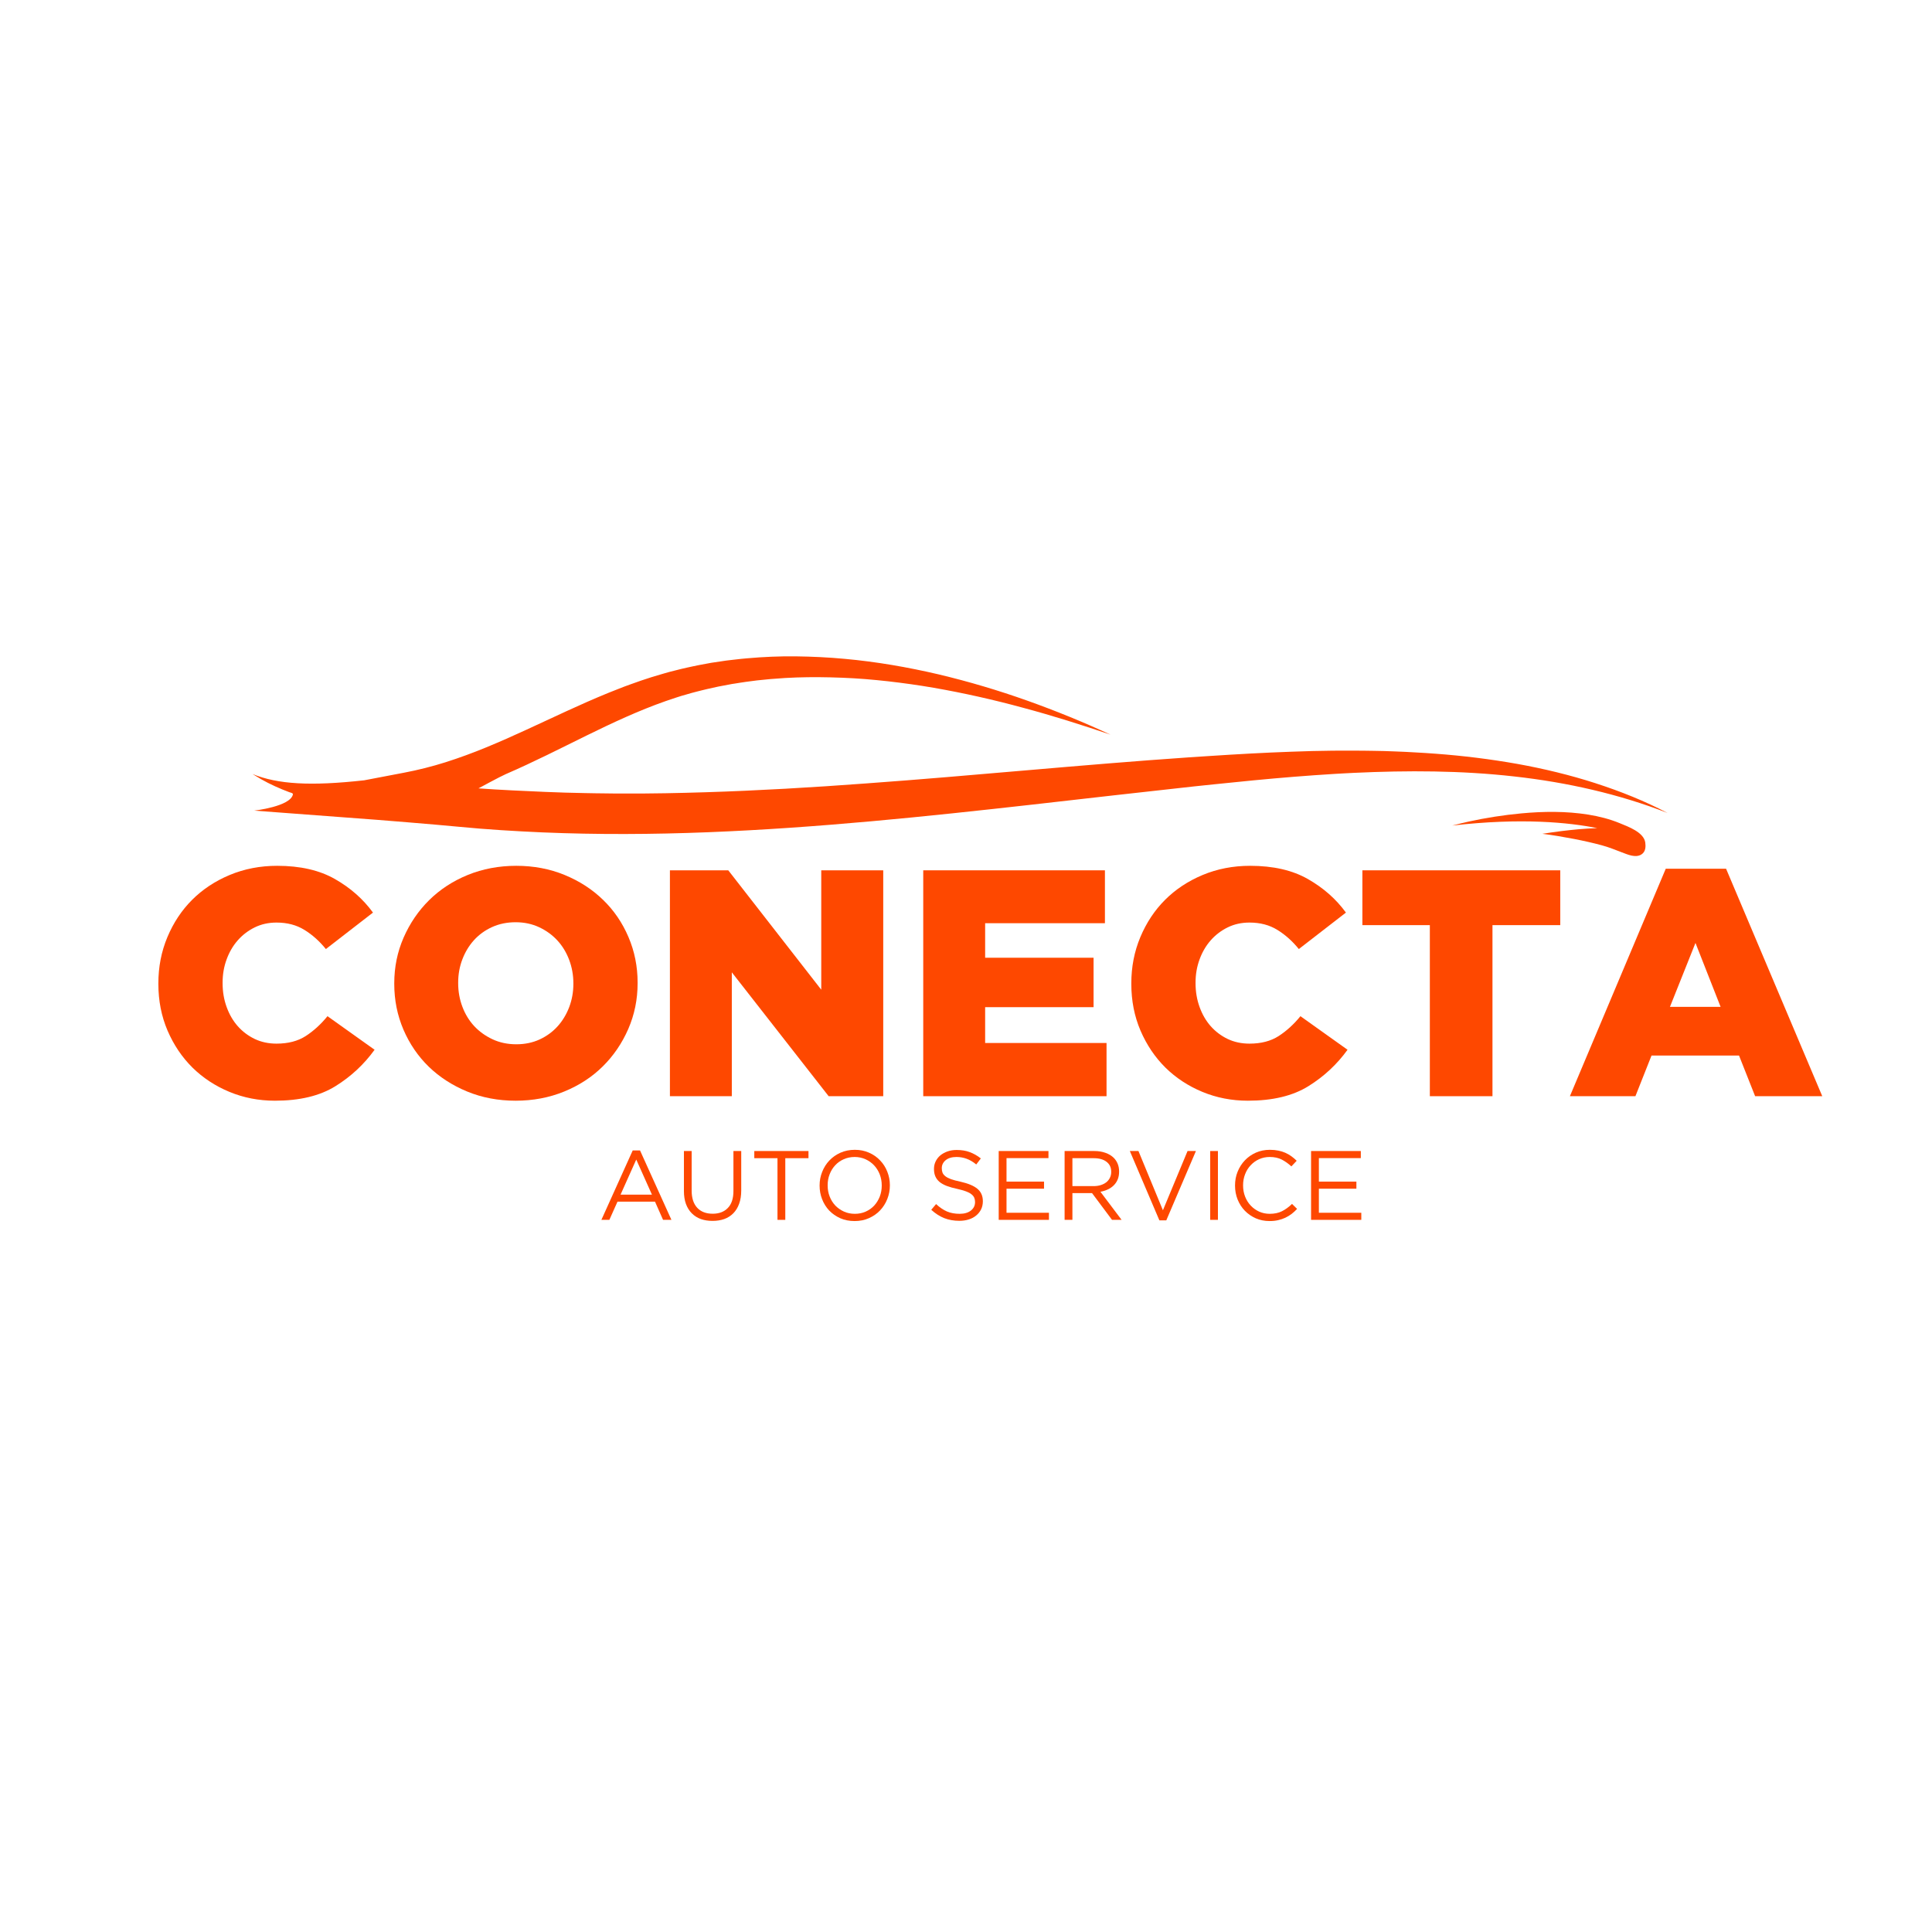 <svg xmlns="http://www.w3.org/2000/svg" xmlns:xlink="http://www.w3.org/1999/xlink" width="500" zoomAndPan="magnify" viewBox="0 0 375 375" height="500" preserveAspectRatio="xMidYMid meet" version="1.2"><defs><clipPath id="314738c909"><path d="M 281.789 157.445 L 319.516 157.445 L 319.516 166.211 L 281.789 166.211 Z M 281.789 157.445 "/></clipPath><clipPath id="0c03863ecd"><path d="M 285.023 159.477 C 288.402 158.738 291.832 158.199 295.273 157.879 C 299.594 157.477 303.992 157.43 308.293 158.117 C 310.383 158.457 312.453 158.977 314.414 159.789 C 316.012 160.449 319.051 161.527 319.344 163.527 C 319.441 164.238 319.473 165.309 318.582 165.859 C 317.434 166.566 315.902 165.848 314.82 165.449 C 313.543 164.957 312.273 164.438 310.891 164.066 C 309.164 163.598 307.371 163.199 305.57 162.848 C 303.531 162.457 301.461 162.098 299.371 161.84 C 300.402 161.668 302.121 161.438 303.051 161.316 C 304.164 161.18 305.281 161.059 306.402 160.957 C 307.582 160.859 308.801 160.777 310.023 160.738 C 304.594 159.648 295.344 158.688 281.891 160.238 C 282.953 159.969 284.004 159.699 285.023 159.477 "/></clipPath><clipPath id="e2658e8b68"><path d="M 49 127.34 L 323.707 127.34 L 323.707 162 L 49 162 Z M 49 127.34 "/></clipPath><clipPath id="fe0e4a0ff6"><path d="M 309.703 152.027 C 304.801 150.449 299.703 149.207 294.492 148.27 C 289.281 147.348 283.992 146.688 278.664 146.297 C 277.332 146.207 276.004 146.098 274.664 146.039 L 272.664 145.93 L 270.664 145.848 C 269.992 145.828 269.32 145.797 268.664 145.777 L 266.664 145.738 C 265.32 145.707 263.992 145.707 262.664 145.699 C 261.992 145.688 261.32 145.699 260.664 145.699 L 258.664 145.707 C 257.332 145.719 256.004 145.746 254.664 145.777 L 250.672 145.906 C 249.344 145.957 248.012 146.008 246.691 146.066 C 244.043 146.188 241.391 146.328 238.754 146.488 C 237.434 146.566 236.113 146.648 234.793 146.738 L 230.844 146.996 C 220.312 147.719 209.82 148.609 199.363 149.508 C 188.902 150.406 178.48 151.316 168.062 152.066 C 162.852 152.457 157.652 152.797 152.453 153.09 C 147.254 153.379 142.051 153.617 136.863 153.777 C 131.672 153.938 126.48 154.047 121.312 154.02 C 120.664 154.02 120.023 154.027 119.371 154.02 L 117.434 153.996 C 116.141 153.977 114.844 153.977 113.551 153.938 L 109.684 153.848 L 105.812 153.707 C 101.914 153.539 96.754 153.309 92.871 153.02 C 92.871 153.02 97.121 150.707 98.172 150.258 C 103.652 147.887 108.762 145.27 113.832 142.777 C 118.902 140.289 123.961 137.918 129.254 136.066 C 129.914 135.84 130.57 135.609 131.242 135.398 C 131.57 135.297 131.902 135.18 132.242 135.078 L 133.254 134.789 C 133.934 134.598 134.602 134.387 135.293 134.227 L 136.32 133.969 C 136.664 133.879 137.012 133.789 137.363 133.719 L 139.453 133.258 L 141.57 132.859 C 141.754 132.828 141.922 132.789 142.102 132.758 L 142.633 132.68 L 143.703 132.508 C 144.062 132.457 144.414 132.387 144.773 132.348 L 145.852 132.207 L 146.934 132.066 C 147.293 132.027 147.664 131.996 148.023 131.957 L 149.113 131.848 L 149.652 131.797 L 150.203 131.758 C 150.934 131.707 151.664 131.648 152.391 131.598 L 154.602 131.496 C 157.551 131.398 160.512 131.43 163.48 131.547 C 164.223 131.59 164.973 131.609 165.711 131.656 L 167.934 131.809 C 169.414 131.938 170.902 132.066 172.371 132.238 C 175.332 132.578 178.281 132.988 181.223 133.496 C 187.094 134.52 192.902 135.828 198.613 137.387 C 204.344 138.918 209.973 140.707 215.551 142.598 C 212.941 141.387 210.293 140.227 207.594 139.129 C 204.891 138.027 202.152 136.977 199.371 135.988 C 193.801 134.008 188.051 132.289 182.141 130.887 C 176.223 129.508 170.133 128.438 163.914 127.879 C 160.801 127.59 157.664 127.438 154.504 127.398 C 151.344 127.359 148.184 127.496 145.023 127.777 L 143.844 127.887 C 143.441 127.918 143.051 127.977 142.664 128.02 L 141.48 128.156 L 140.891 128.227 C 140.691 128.246 140.504 128.289 140.301 128.316 L 138.012 128.656 L 135.684 129.09 C 135.293 129.156 134.914 129.238 134.523 129.328 L 133.371 129.578 C 132.602 129.738 131.844 129.938 131.082 130.129 L 129.941 130.418 C 129.562 130.52 129.191 130.629 128.812 130.738 C 128.062 130.949 127.32 131.18 126.582 131.398 C 126.211 131.508 125.852 131.637 125.48 131.758 C 125.113 131.879 124.754 131.996 124.391 132.117 C 123.672 132.367 122.941 132.617 122.242 132.879 L 121.172 133.27 L 120.121 133.68 C 119.414 133.949 118.723 134.227 118.031 134.508 C 115.273 135.637 112.582 136.828 109.953 138.039 L 102.141 141.656 C 99.562 142.848 96.98 143.988 94.391 145.059 C 91.801 146.129 89.172 147.09 86.523 147.938 C 83.863 148.777 81.164 149.457 78.441 149.977 L 70.684 151.457 C 60.293 152.609 53.914 152.238 49.012 150.238 C 49.562 150.578 50.113 150.918 50.652 151.227 C 52.434 152.238 54.281 153.059 56.172 153.77 C 56.414 153.859 56.82 153.898 56.863 154.156 C 56.453 156.539 49.344 157.34 49.344 157.34 L 73.043 159.117 C 73.043 159.117 83.852 159.969 89.203 160.488 C 94.551 161.008 99.914 161.328 105.273 161.566 C 115.992 162.02 126.711 161.957 137.363 161.539 C 158.672 160.699 179.691 158.496 200.523 156.156 C 210.941 154.977 221.332 153.777 231.711 152.648 C 234.312 152.379 236.914 152.098 239.504 151.848 C 242.102 151.578 244.691 151.328 247.281 151.098 C 248.582 150.977 249.871 150.879 251.172 150.77 L 255.062 150.477 C 256.363 150.398 257.652 150.297 258.953 150.219 L 260.891 150.109 C 261.543 150.066 262.191 150.039 262.844 150.008 C 273.203 149.527 283.621 149.547 293.902 150.707 C 304.164 151.848 314.281 154.129 323.672 157.797 C 319.332 155.52 314.621 153.617 309.73 152.039 "/></clipPath></defs><g id="dc54d115c5"><rect x="0" width="375" y="0" height="375" style="fill:#ffffff;fill-opacity:1;stroke:none;"/><g clip-rule="nonzero" clip-path="url(#314738c909)"><g clip-rule="nonzero" clip-path="url(#0c03863ecd)"><path style=" stroke:none;fill-rule:nonzero;fill:#fe4800;fill-opacity:1;" d="M 44.012 122.387 L 328.66 122.387 L 328.66 171.164 L 44.012 171.164 Z M 44.012 122.387 "/></g></g><g clip-rule="nonzero" clip-path="url(#e2658e8b68)"><g clip-rule="nonzero" clip-path="url(#fe0e4a0ff6)"><path style=" stroke:none;fill-rule:nonzero;fill:#fe4800;fill-opacity:1;" d="M 44.012 122.387 L 328.66 122.387 L 328.66 171.164 L 44.012 171.164 Z M 44.012 122.387 "/></g></g><g style="fill:#fe4800;fill-opacity:1;"><g transform="translate(28.301, 212.772)"><path style="stroke:none" d="M 25.062 0.875 C 21.926 0.875 18.977 0.301 16.219 -0.844 C 13.469 -1.988 11.078 -3.562 9.047 -5.562 C 7.023 -7.57 5.414 -9.961 4.219 -12.734 C 3.031 -15.516 2.438 -18.535 2.438 -21.797 L 2.438 -21.922 C 2.438 -25.098 3.02 -28.082 4.188 -30.875 C 5.363 -33.676 6.961 -36.086 8.984 -38.109 C 11.016 -40.141 13.445 -41.75 16.281 -42.938 C 19.125 -44.125 22.195 -44.719 25.5 -44.719 C 29.969 -44.719 33.703 -43.863 36.703 -42.156 C 39.711 -40.445 42.176 -38.273 44.094 -35.641 L 34.953 -28.562 C 33.703 -30.102 32.312 -31.344 30.781 -32.281 C 29.258 -33.227 27.457 -33.703 25.375 -33.703 C 23.82 -33.703 22.41 -33.391 21.141 -32.766 C 19.867 -32.141 18.77 -31.301 17.844 -30.25 C 16.926 -29.207 16.207 -27.977 15.688 -26.562 C 15.164 -25.145 14.906 -23.641 14.906 -22.047 L 14.906 -21.922 C 14.906 -20.297 15.164 -18.758 15.688 -17.312 C 16.207 -15.875 16.926 -14.633 17.844 -13.594 C 18.77 -12.551 19.867 -11.723 21.141 -11.109 C 22.41 -10.504 23.82 -10.203 25.375 -10.203 C 27.625 -10.203 29.508 -10.691 31.031 -11.672 C 32.562 -12.66 33.973 -13.945 35.266 -15.531 L 44.406 -9.016 C 42.363 -6.18 39.828 -3.82 36.797 -1.938 C 33.773 -0.062 29.863 0.875 25.062 0.875 Z M 25.062 0.875 "/></g></g><g style="fill:#fe4800;fill-opacity:1;"><g transform="translate(74.088, 212.772)"><path style="stroke:none" d="M 26 0.875 C 22.613 0.875 19.477 0.281 16.594 -0.906 C 13.719 -2.094 11.234 -3.695 9.141 -5.719 C 7.055 -7.75 5.414 -10.148 4.219 -12.922 C 3.031 -15.703 2.438 -18.66 2.438 -21.797 L 2.438 -21.922 C 2.438 -25.055 3.039 -28.008 4.25 -30.781 C 5.469 -33.562 7.117 -35.984 9.203 -38.047 C 11.297 -40.117 13.789 -41.75 16.688 -42.938 C 19.594 -44.125 22.738 -44.719 26.125 -44.719 C 29.5 -44.719 32.629 -44.125 35.516 -42.938 C 38.398 -41.75 40.883 -40.141 42.969 -38.109 C 45.062 -36.086 46.703 -33.688 47.891 -30.906 C 49.078 -28.133 49.672 -25.18 49.672 -22.047 L 49.672 -21.922 C 49.672 -18.785 49.066 -15.828 47.859 -13.047 C 46.648 -10.273 45 -7.852 42.906 -5.781 C 40.82 -3.719 38.328 -2.094 35.422 -0.906 C 32.516 0.281 29.375 0.875 26 0.875 Z M 26.125 -10.078 C 27.789 -10.078 29.301 -10.391 30.656 -11.016 C 32.02 -11.648 33.18 -12.5 34.141 -13.562 C 35.098 -14.625 35.848 -15.863 36.391 -17.281 C 36.93 -18.707 37.203 -20.211 37.203 -21.797 L 37.203 -21.922 C 37.203 -23.504 36.93 -25.016 36.391 -26.453 C 35.848 -27.898 35.086 -29.156 34.109 -30.219 C 33.129 -31.289 31.945 -32.148 30.562 -32.797 C 29.188 -33.441 27.664 -33.766 26 -33.766 C 24.32 -33.766 22.797 -33.453 21.422 -32.828 C 20.047 -32.203 18.875 -31.352 17.906 -30.281 C 16.945 -29.219 16.195 -27.977 15.656 -26.562 C 15.113 -25.145 14.844 -23.641 14.844 -22.047 L 14.844 -21.922 C 14.844 -20.336 15.113 -18.82 15.656 -17.375 C 16.195 -15.938 16.957 -14.688 17.938 -13.625 C 18.926 -12.562 20.117 -11.703 21.516 -11.047 C 22.91 -10.398 24.445 -10.078 26.125 -10.078 Z M 26.125 -10.078 "/></g></g><g style="fill:#fe4800;fill-opacity:1;"><g transform="translate(126.139, 212.772)"><path style="stroke:none" d="M 3.891 0 L 3.891 -43.844 L 15.219 -43.844 L 33.266 -20.672 L 33.266 -43.844 L 45.297 -43.844 L 45.297 0 L 34.703 0 L 15.906 -24.047 L 15.906 0 Z M 3.891 0 "/></g></g><g style="fill:#fe4800;fill-opacity:1;"><g transform="translate(175.309, 212.772)"><path style="stroke:none" d="M 3.891 0 L 3.891 -43.844 L 39.156 -43.844 L 39.156 -33.578 L 15.906 -33.578 L 15.906 -26.875 L 36.953 -26.875 L 36.953 -17.281 L 15.906 -17.281 L 15.906 -10.328 L 39.469 -10.328 L 39.469 0 Z M 3.891 0 "/></g></g><g style="fill:#fe4800;fill-opacity:1;"><g transform="translate(217.15, 212.772)"><path style="stroke:none" d="M 25.062 0.875 C 21.926 0.875 18.977 0.301 16.219 -0.844 C 13.469 -1.988 11.078 -3.562 9.047 -5.562 C 7.023 -7.57 5.414 -9.961 4.219 -12.734 C 3.031 -15.516 2.438 -18.535 2.438 -21.797 L 2.438 -21.922 C 2.438 -25.098 3.02 -28.082 4.188 -30.875 C 5.363 -33.676 6.961 -36.086 8.984 -38.109 C 11.016 -40.141 13.445 -41.75 16.281 -42.938 C 19.125 -44.125 22.195 -44.719 25.5 -44.719 C 29.969 -44.719 33.703 -43.863 36.703 -42.156 C 39.711 -40.445 42.176 -38.273 44.094 -35.641 L 34.953 -28.562 C 33.703 -30.102 32.312 -31.344 30.781 -32.281 C 29.258 -33.227 27.457 -33.703 25.375 -33.703 C 23.82 -33.703 22.41 -33.391 21.141 -32.766 C 19.867 -32.141 18.77 -31.301 17.844 -30.25 C 16.926 -29.207 16.207 -27.977 15.688 -26.562 C 15.164 -25.145 14.906 -23.641 14.906 -22.047 L 14.906 -21.922 C 14.906 -20.297 15.164 -18.758 15.688 -17.312 C 16.207 -15.875 16.926 -14.633 17.844 -13.594 C 18.77 -12.551 19.867 -11.723 21.141 -11.109 C 22.41 -10.504 23.82 -10.203 25.375 -10.203 C 27.625 -10.203 29.508 -10.691 31.031 -11.672 C 32.562 -12.66 33.973 -13.945 35.266 -15.531 L 44.406 -9.016 C 42.363 -6.18 39.828 -3.82 36.797 -1.938 C 33.773 -0.062 29.863 0.875 25.062 0.875 Z M 25.062 0.875 "/></g></g><g style="fill:#fe4800;fill-opacity:1;"><g transform="translate(262.938, 212.772)"><path style="stroke:none" d="M 14.594 0 L 14.594 -33.203 L 1.5 -33.203 L 1.5 -43.844 L 39.906 -43.844 L 39.906 -33.203 L 26.75 -33.203 L 26.75 0 Z M 14.594 0 "/></g></g><g style="fill:#fe4800;fill-opacity:1;"><g transform="translate(304.278, 212.772)"><path style="stroke:none" d="M 0.438 0 L 19.047 -44.156 L 30.75 -44.156 L 49.422 0 L 36.391 0 L 33.266 -7.891 L 16.281 -7.891 L 13.156 0 Z M 19.859 -17.344 L 29.688 -17.344 L 24.812 -29.75 Z M 19.859 -17.344 "/></g></g><g style="fill:#fe4800;fill-opacity:1;"><g transform="translate(115.98, 236.772)"><path style="stroke:none" d="M 6.828 -13.469 L 8.25 -13.469 L 14.344 0 L 12.719 0 L 11.156 -3.531 L 3.875 -3.531 L 2.297 0 L 0.75 0 Z M 10.562 -4.891 L 7.516 -11.703 L 4.469 -4.891 Z M 10.562 -4.891 "/></g></g><g style="fill:#fe4800;fill-opacity:1;"><g transform="translate(131.061, 236.772)"><path style="stroke:none" d="M 7.234 0.203 C 6.41 0.203 5.656 0.082 4.969 -0.156 C 4.289 -0.406 3.707 -0.773 3.219 -1.266 C 2.727 -1.754 2.348 -2.363 2.078 -3.094 C 1.816 -3.82 1.688 -4.656 1.688 -5.594 L 1.688 -13.359 L 3.188 -13.359 L 3.188 -5.688 C 3.188 -4.238 3.547 -3.125 4.266 -2.344 C 4.984 -1.57 5.988 -1.188 7.281 -1.188 C 8.508 -1.188 9.484 -1.555 10.203 -2.297 C 10.93 -3.035 11.297 -4.133 11.297 -5.594 L 11.297 -13.359 L 12.812 -13.359 L 12.812 -5.703 C 12.812 -4.723 12.676 -3.863 12.406 -3.125 C 12.145 -2.395 11.77 -1.781 11.281 -1.281 C 10.789 -0.781 10.203 -0.406 9.516 -0.156 C 8.836 0.082 8.078 0.203 7.234 0.203 Z M 7.234 0.203 "/></g></g><g style="fill:#fe4800;fill-opacity:1;"><g transform="translate(145.55, 236.772)"><path style="stroke:none" d="M 5.359 -11.969 L 0.859 -11.969 L 0.859 -13.359 L 11.375 -13.359 L 11.375 -11.969 L 6.875 -11.969 L 6.875 0 L 5.359 0 Z M 5.359 -11.969 "/></g></g><g style="fill:#fe4800;fill-opacity:1;"><g transform="translate(157.787, 236.772)"><path style="stroke:none" d="M 8.094 0.234 C 7.07 0.234 6.145 0.051 5.312 -0.312 C 4.477 -0.688 3.758 -1.188 3.156 -1.812 C 2.562 -2.445 2.102 -3.18 1.781 -4.016 C 1.457 -4.848 1.297 -5.723 1.297 -6.641 L 1.297 -6.688 C 1.297 -7.602 1.461 -8.477 1.797 -9.312 C 2.129 -10.156 2.594 -10.891 3.188 -11.516 C 3.789 -12.148 4.508 -12.656 5.344 -13.031 C 6.188 -13.406 7.117 -13.594 8.141 -13.594 C 9.148 -13.594 10.07 -13.406 10.906 -13.031 C 11.738 -12.664 12.453 -12.164 13.047 -11.531 C 13.648 -10.906 14.113 -10.176 14.438 -9.344 C 14.77 -8.508 14.938 -7.633 14.938 -6.719 L 14.938 -6.688 C 14.938 -5.77 14.77 -4.891 14.438 -4.047 C 14.102 -3.203 13.633 -2.461 13.031 -1.828 C 12.438 -1.203 11.719 -0.703 10.875 -0.328 C 10.039 0.047 9.113 0.234 8.094 0.234 Z M 8.141 -1.172 C 8.898 -1.172 9.598 -1.312 10.234 -1.594 C 10.879 -1.883 11.43 -2.273 11.891 -2.766 C 12.348 -3.266 12.707 -3.844 12.969 -4.5 C 13.227 -5.164 13.359 -5.879 13.359 -6.641 L 13.359 -6.688 C 13.359 -7.445 13.227 -8.16 12.969 -8.828 C 12.707 -9.492 12.344 -10.078 11.875 -10.578 C 11.406 -11.078 10.848 -11.473 10.203 -11.766 C 9.555 -12.055 8.852 -12.203 8.094 -12.203 C 7.332 -12.203 6.629 -12.055 5.984 -11.766 C 5.336 -11.484 4.785 -11.094 4.328 -10.594 C 3.867 -10.102 3.508 -9.523 3.25 -8.859 C 2.988 -8.191 2.859 -7.477 2.859 -6.719 L 2.859 -6.688 C 2.859 -5.914 2.988 -5.195 3.25 -4.531 C 3.508 -3.863 3.875 -3.281 4.344 -2.781 C 4.82 -2.289 5.379 -1.898 6.016 -1.609 C 6.66 -1.316 7.367 -1.172 8.141 -1.172 Z M 8.141 -1.172 "/></g></g><g style="fill:#fe4800;fill-opacity:1;"><g transform="translate(174.013, 236.772)"><path style="stroke:none" d=""/></g></g><g style="fill:#fe4800;fill-opacity:1;"><g transform="translate(179.74, 236.772)"><path style="stroke:none" d="M 6.469 0.188 C 5.406 0.188 4.43 0.016 3.547 -0.328 C 2.66 -0.68 1.816 -1.223 1.016 -1.953 L 1.953 -3.062 C 2.648 -2.414 3.352 -1.938 4.062 -1.625 C 4.781 -1.32 5.602 -1.172 6.531 -1.172 C 7.438 -1.172 8.16 -1.379 8.703 -1.797 C 9.242 -2.223 9.516 -2.77 9.516 -3.438 L 9.516 -3.469 C 9.516 -3.781 9.461 -4.055 9.359 -4.297 C 9.254 -4.547 9.07 -4.77 8.812 -4.969 C 8.562 -5.176 8.207 -5.363 7.75 -5.531 C 7.301 -5.695 6.727 -5.859 6.031 -6.016 C 5.27 -6.18 4.602 -6.367 4.031 -6.578 C 3.469 -6.797 3 -7.055 2.625 -7.359 C 2.258 -7.672 1.988 -8.031 1.812 -8.438 C 1.633 -8.844 1.547 -9.32 1.547 -9.875 L 1.547 -9.906 C 1.547 -10.426 1.656 -10.91 1.875 -11.359 C 2.094 -11.805 2.395 -12.191 2.781 -12.516 C 3.176 -12.836 3.641 -13.094 4.172 -13.281 C 4.711 -13.469 5.301 -13.562 5.938 -13.562 C 6.914 -13.562 7.77 -13.422 8.5 -13.141 C 9.238 -12.867 9.953 -12.461 10.641 -11.922 L 9.75 -10.75 C 9.133 -11.258 8.508 -11.629 7.875 -11.859 C 7.25 -12.086 6.594 -12.203 5.906 -12.203 C 5.02 -12.203 4.32 -11.992 3.812 -11.578 C 3.312 -11.16 3.062 -10.648 3.062 -10.047 L 3.062 -10 C 3.062 -9.688 3.109 -9.406 3.203 -9.156 C 3.305 -8.906 3.488 -8.676 3.75 -8.469 C 4.02 -8.258 4.391 -8.066 4.859 -7.891 C 5.336 -7.723 5.945 -7.562 6.688 -7.406 C 8.176 -7.07 9.27 -6.613 9.969 -6.031 C 10.676 -5.445 11.031 -4.645 11.031 -3.625 L 11.031 -3.594 C 11.031 -3.02 10.914 -2.5 10.688 -2.031 C 10.457 -1.57 10.141 -1.176 9.734 -0.844 C 9.336 -0.508 8.859 -0.254 8.297 -0.078 C 7.742 0.098 7.133 0.188 6.469 0.188 Z M 6.469 0.188 "/></g></g><g style="fill:#fe4800;fill-opacity:1;"><g transform="translate(191.958, 236.772)"><path style="stroke:none" d="M 1.891 -13.359 L 11.547 -13.359 L 11.547 -11.984 L 3.406 -11.984 L 3.406 -7.422 L 10.688 -7.422 L 10.688 -6.047 L 3.406 -6.047 L 3.406 -1.375 L 11.641 -1.375 L 11.641 0 L 1.891 0 Z M 1.891 -13.359 "/></g></g><g style="fill:#fe4800;fill-opacity:1;"><g transform="translate(204.748, 236.772)"><path style="stroke:none" d="M 1.891 -13.359 L 7.641 -13.359 C 8.461 -13.359 9.195 -13.238 9.844 -13 C 10.488 -12.77 11.02 -12.445 11.438 -12.031 C 11.77 -11.695 12.023 -11.305 12.203 -10.859 C 12.379 -10.422 12.469 -9.93 12.469 -9.391 L 12.469 -9.359 C 12.469 -8.797 12.379 -8.297 12.203 -7.859 C 12.023 -7.422 11.77 -7.035 11.438 -6.703 C 11.113 -6.379 10.727 -6.113 10.281 -5.906 C 9.844 -5.695 9.363 -5.547 8.844 -5.453 L 12.953 0 L 11.094 0 L 7.219 -5.188 L 3.406 -5.188 L 3.406 0 L 1.891 0 Z M 7.5 -6.547 C 8 -6.547 8.457 -6.609 8.875 -6.734 C 9.301 -6.867 9.664 -7.051 9.969 -7.281 C 10.27 -7.52 10.504 -7.805 10.672 -8.141 C 10.848 -8.484 10.938 -8.867 10.938 -9.297 L 10.938 -9.344 C 10.938 -10.164 10.633 -10.805 10.031 -11.266 C 9.438 -11.734 8.598 -11.969 7.516 -11.969 L 3.406 -11.969 L 3.406 -6.547 Z M 7.5 -6.547 "/></g></g><g style="fill:#fe4800;fill-opacity:1;"><g transform="translate(218.55, 236.772)"><path style="stroke:none" d="M 0.75 -13.359 L 2.422 -13.359 L 7.172 -1.859 L 11.953 -13.359 L 13.578 -13.359 L 7.828 0.094 L 6.484 0.094 Z M 0.75 -13.359 "/></g></g><g style="fill:#fe4800;fill-opacity:1;"><g transform="translate(232.867, 236.772)"><path style="stroke:none" d="M 2.031 -13.359 L 3.531 -13.359 L 3.531 0 L 2.031 0 Z M 2.031 -13.359 "/></g></g><g style="fill:#fe4800;fill-opacity:1;"><g transform="translate(238.422, 236.772)"><path style="stroke:none" d="M 8 0.234 C 7.031 0.234 6.141 0.055 5.328 -0.297 C 4.516 -0.66 3.805 -1.148 3.203 -1.766 C 2.609 -2.379 2.141 -3.109 1.797 -3.953 C 1.461 -4.797 1.297 -5.691 1.297 -6.641 L 1.297 -6.688 C 1.297 -7.625 1.461 -8.508 1.797 -9.344 C 2.141 -10.188 2.609 -10.922 3.203 -11.547 C 3.805 -12.18 4.52 -12.68 5.344 -13.047 C 6.176 -13.41 7.082 -13.594 8.062 -13.594 C 8.664 -13.594 9.211 -13.539 9.703 -13.438 C 10.191 -13.344 10.645 -13.203 11.062 -13.016 C 11.488 -12.828 11.879 -12.602 12.234 -12.344 C 12.598 -12.082 12.941 -11.789 13.266 -11.469 L 12.234 -10.375 C 11.66 -10.906 11.047 -11.344 10.391 -11.688 C 9.734 -12.031 8.945 -12.203 8.031 -12.203 C 7.301 -12.203 6.617 -12.062 5.984 -11.781 C 5.359 -11.5 4.812 -11.109 4.344 -10.609 C 3.875 -10.117 3.508 -9.535 3.25 -8.859 C 2.988 -8.191 2.859 -7.477 2.859 -6.719 L 2.859 -6.688 C 2.859 -5.906 2.988 -5.18 3.25 -4.516 C 3.508 -3.848 3.875 -3.266 4.344 -2.766 C 4.812 -2.273 5.359 -1.883 5.984 -1.594 C 6.617 -1.312 7.301 -1.172 8.031 -1.172 C 8.945 -1.172 9.738 -1.336 10.406 -1.672 C 11.07 -2.004 11.723 -2.477 12.359 -3.094 L 13.344 -2.125 C 13 -1.758 12.641 -1.43 12.266 -1.141 C 11.891 -0.859 11.484 -0.613 11.047 -0.406 C 10.617 -0.207 10.156 -0.051 9.656 0.062 C 9.164 0.176 8.613 0.234 8 0.234 Z M 8 0.234 "/></g></g><g style="fill:#fe4800;fill-opacity:1;"><g transform="translate(252.587, 236.772)"><path style="stroke:none" d="M 1.891 -13.359 L 11.547 -13.359 L 11.547 -11.984 L 3.406 -11.984 L 3.406 -7.422 L 10.688 -7.422 L 10.688 -6.047 L 3.406 -6.047 L 3.406 -1.375 L 11.641 -1.375 L 11.641 0 L 1.891 0 Z M 1.891 -13.359 "/></g></g></g></svg>